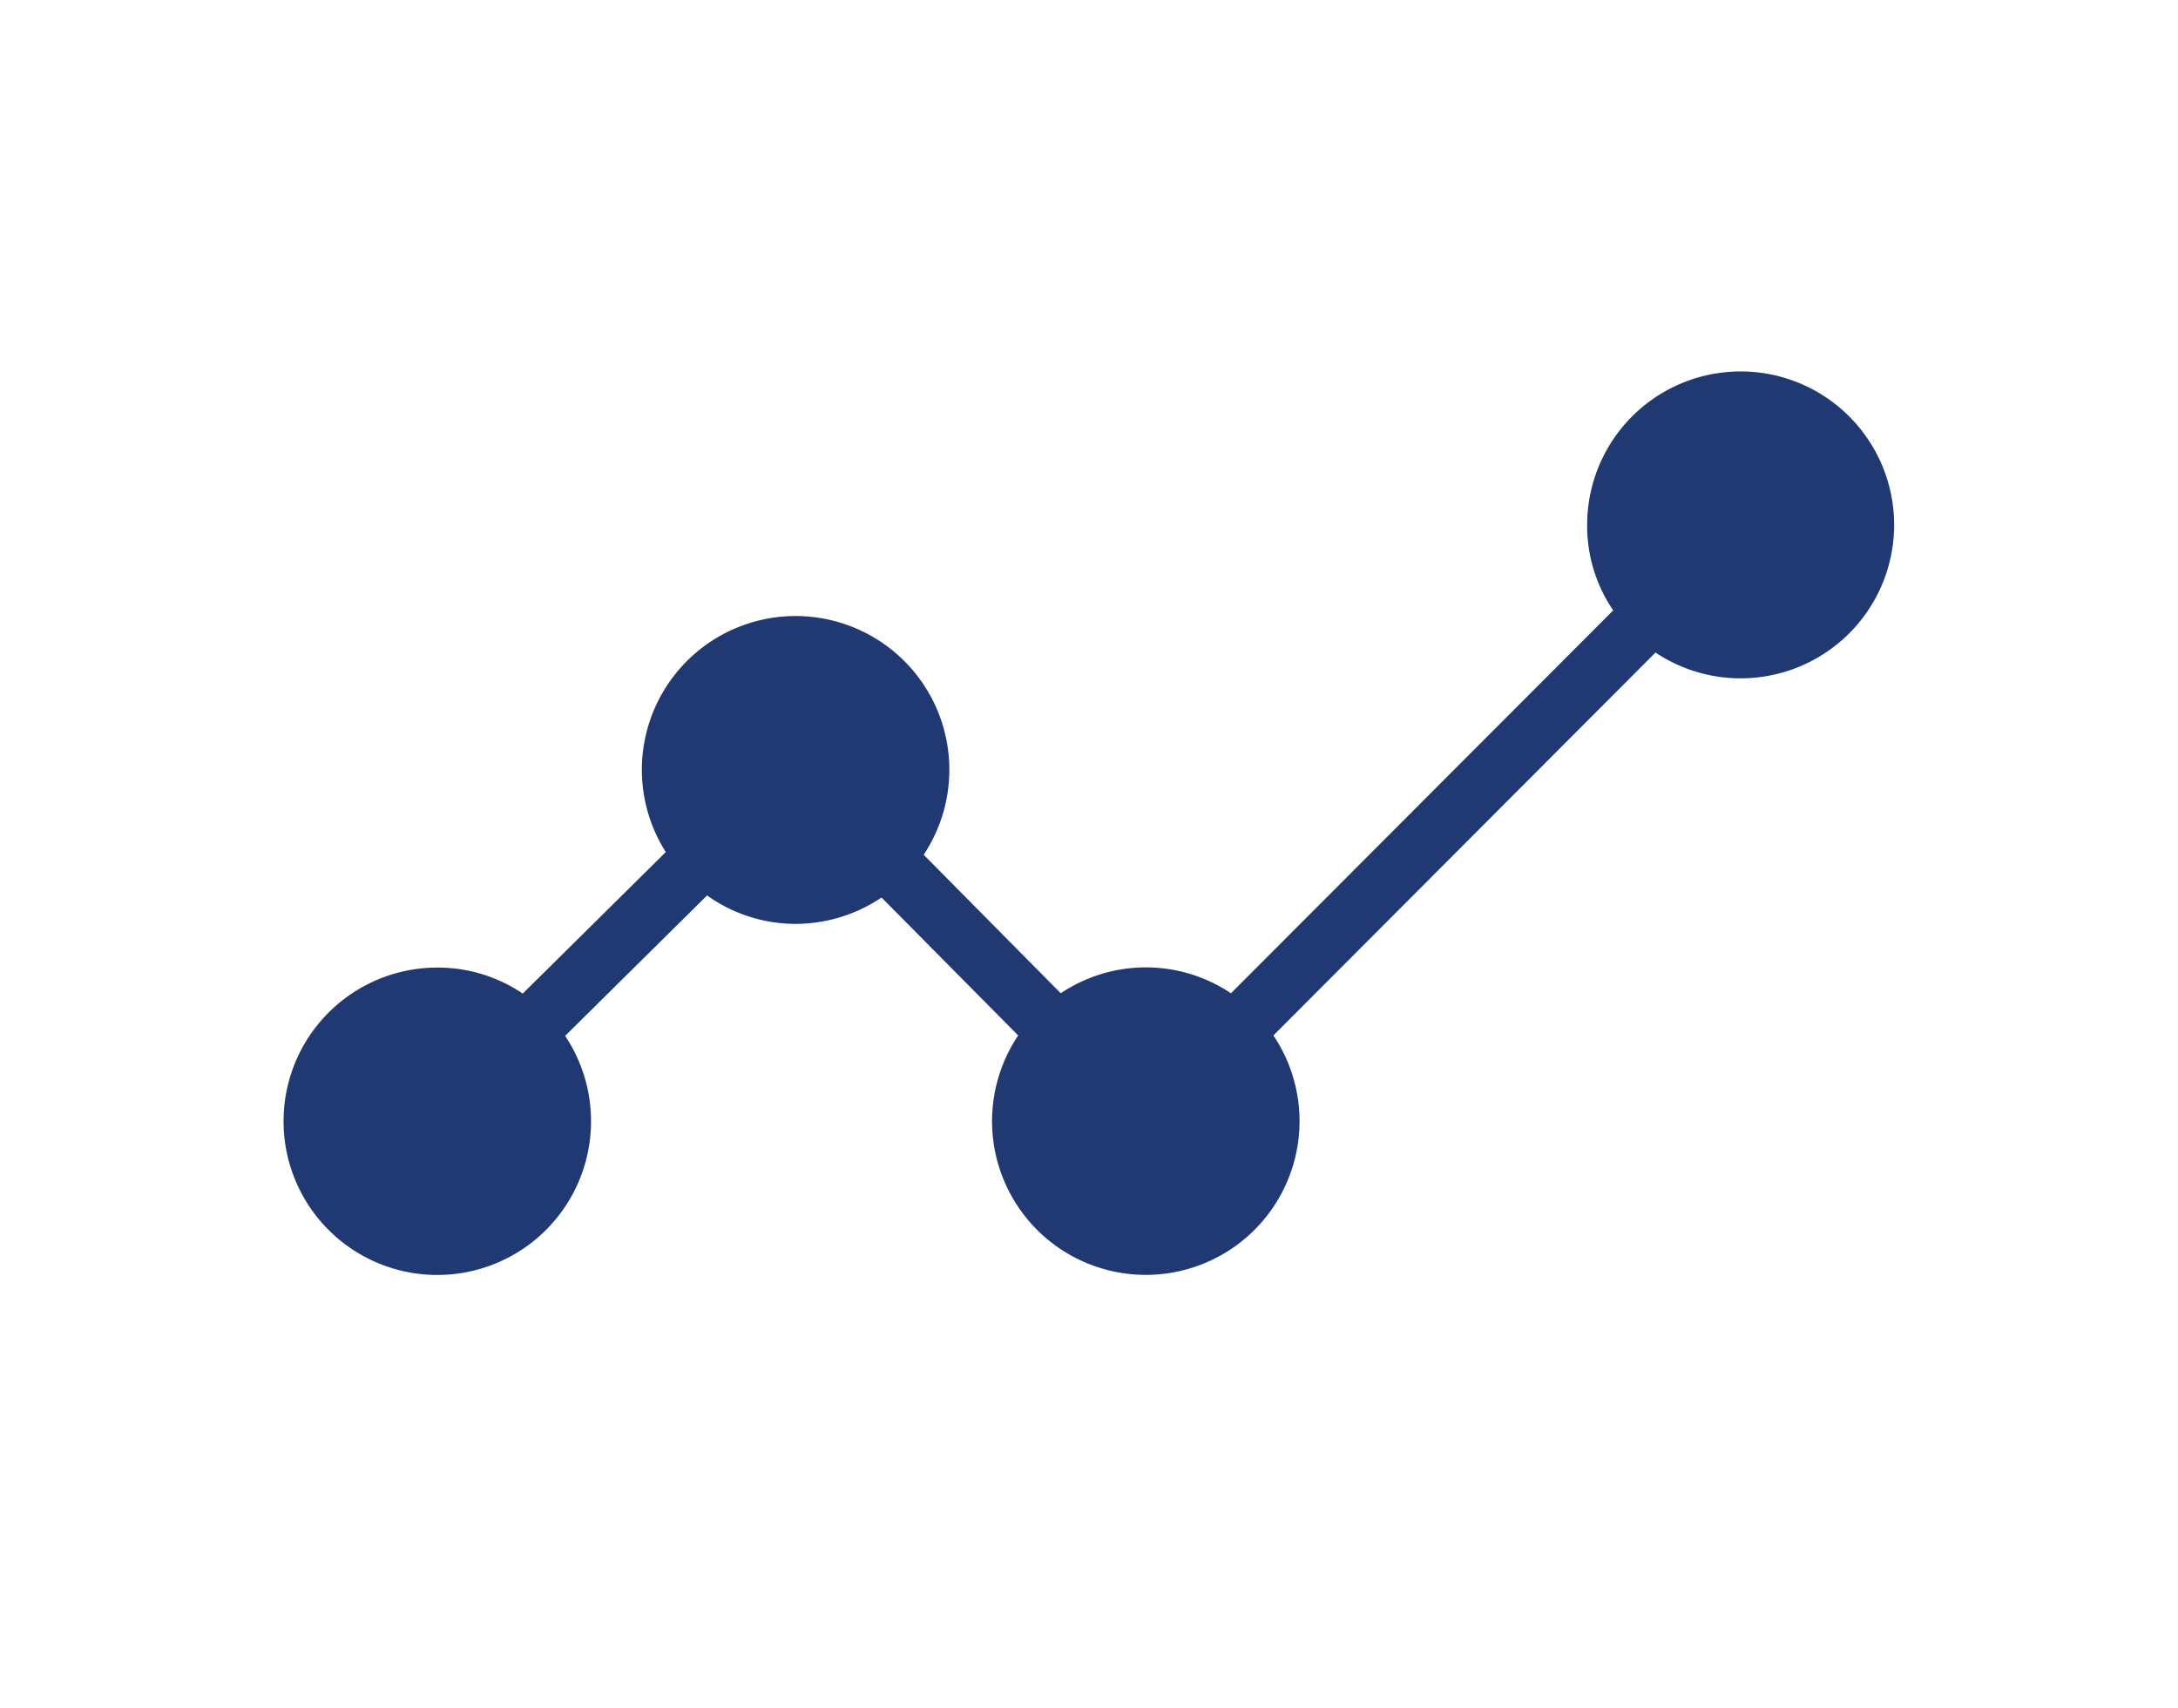 <svg xmlns="http://www.w3.org/2000/svg" xmlns:xlink="http://www.w3.org/1999/xlink" width="51" height="40" viewBox="0 0 51 40"><defs><style>.a{fill:#fff;stroke:#707070;}.b{clip-path:url(#a);}.c{fill:#213973;}</style><clipPath id="a"><rect class="a" width="51" height="40" transform="translate(-12175 2155)"/></clipPath></defs><g class="b" transform="translate(12175 -2155)"><path class="c" d="M496.1,641.291a3.58,3.58,0,0,0-3.986,0l-3.209-3.244a3.6,3.6,0,1,0-6.039-.063l-3.349,3.314a3.558,3.558,0,0,0-2-.609,3.6,3.6,0,1,0,2.992,1.6L483.833,639a3.568,3.568,0,0,0,2.067.666,3.619,3.619,0,0,0,2.018-.617l3.2,3.23a3.6,3.6,0,1,0,5.976,0l8.947-8.968a3.594,3.594,0,1,0-1.6-2.978,3.5,3.5,0,0,0,.61,1.99Z" transform="translate(-12642.276 1536.973)"/></g></svg>